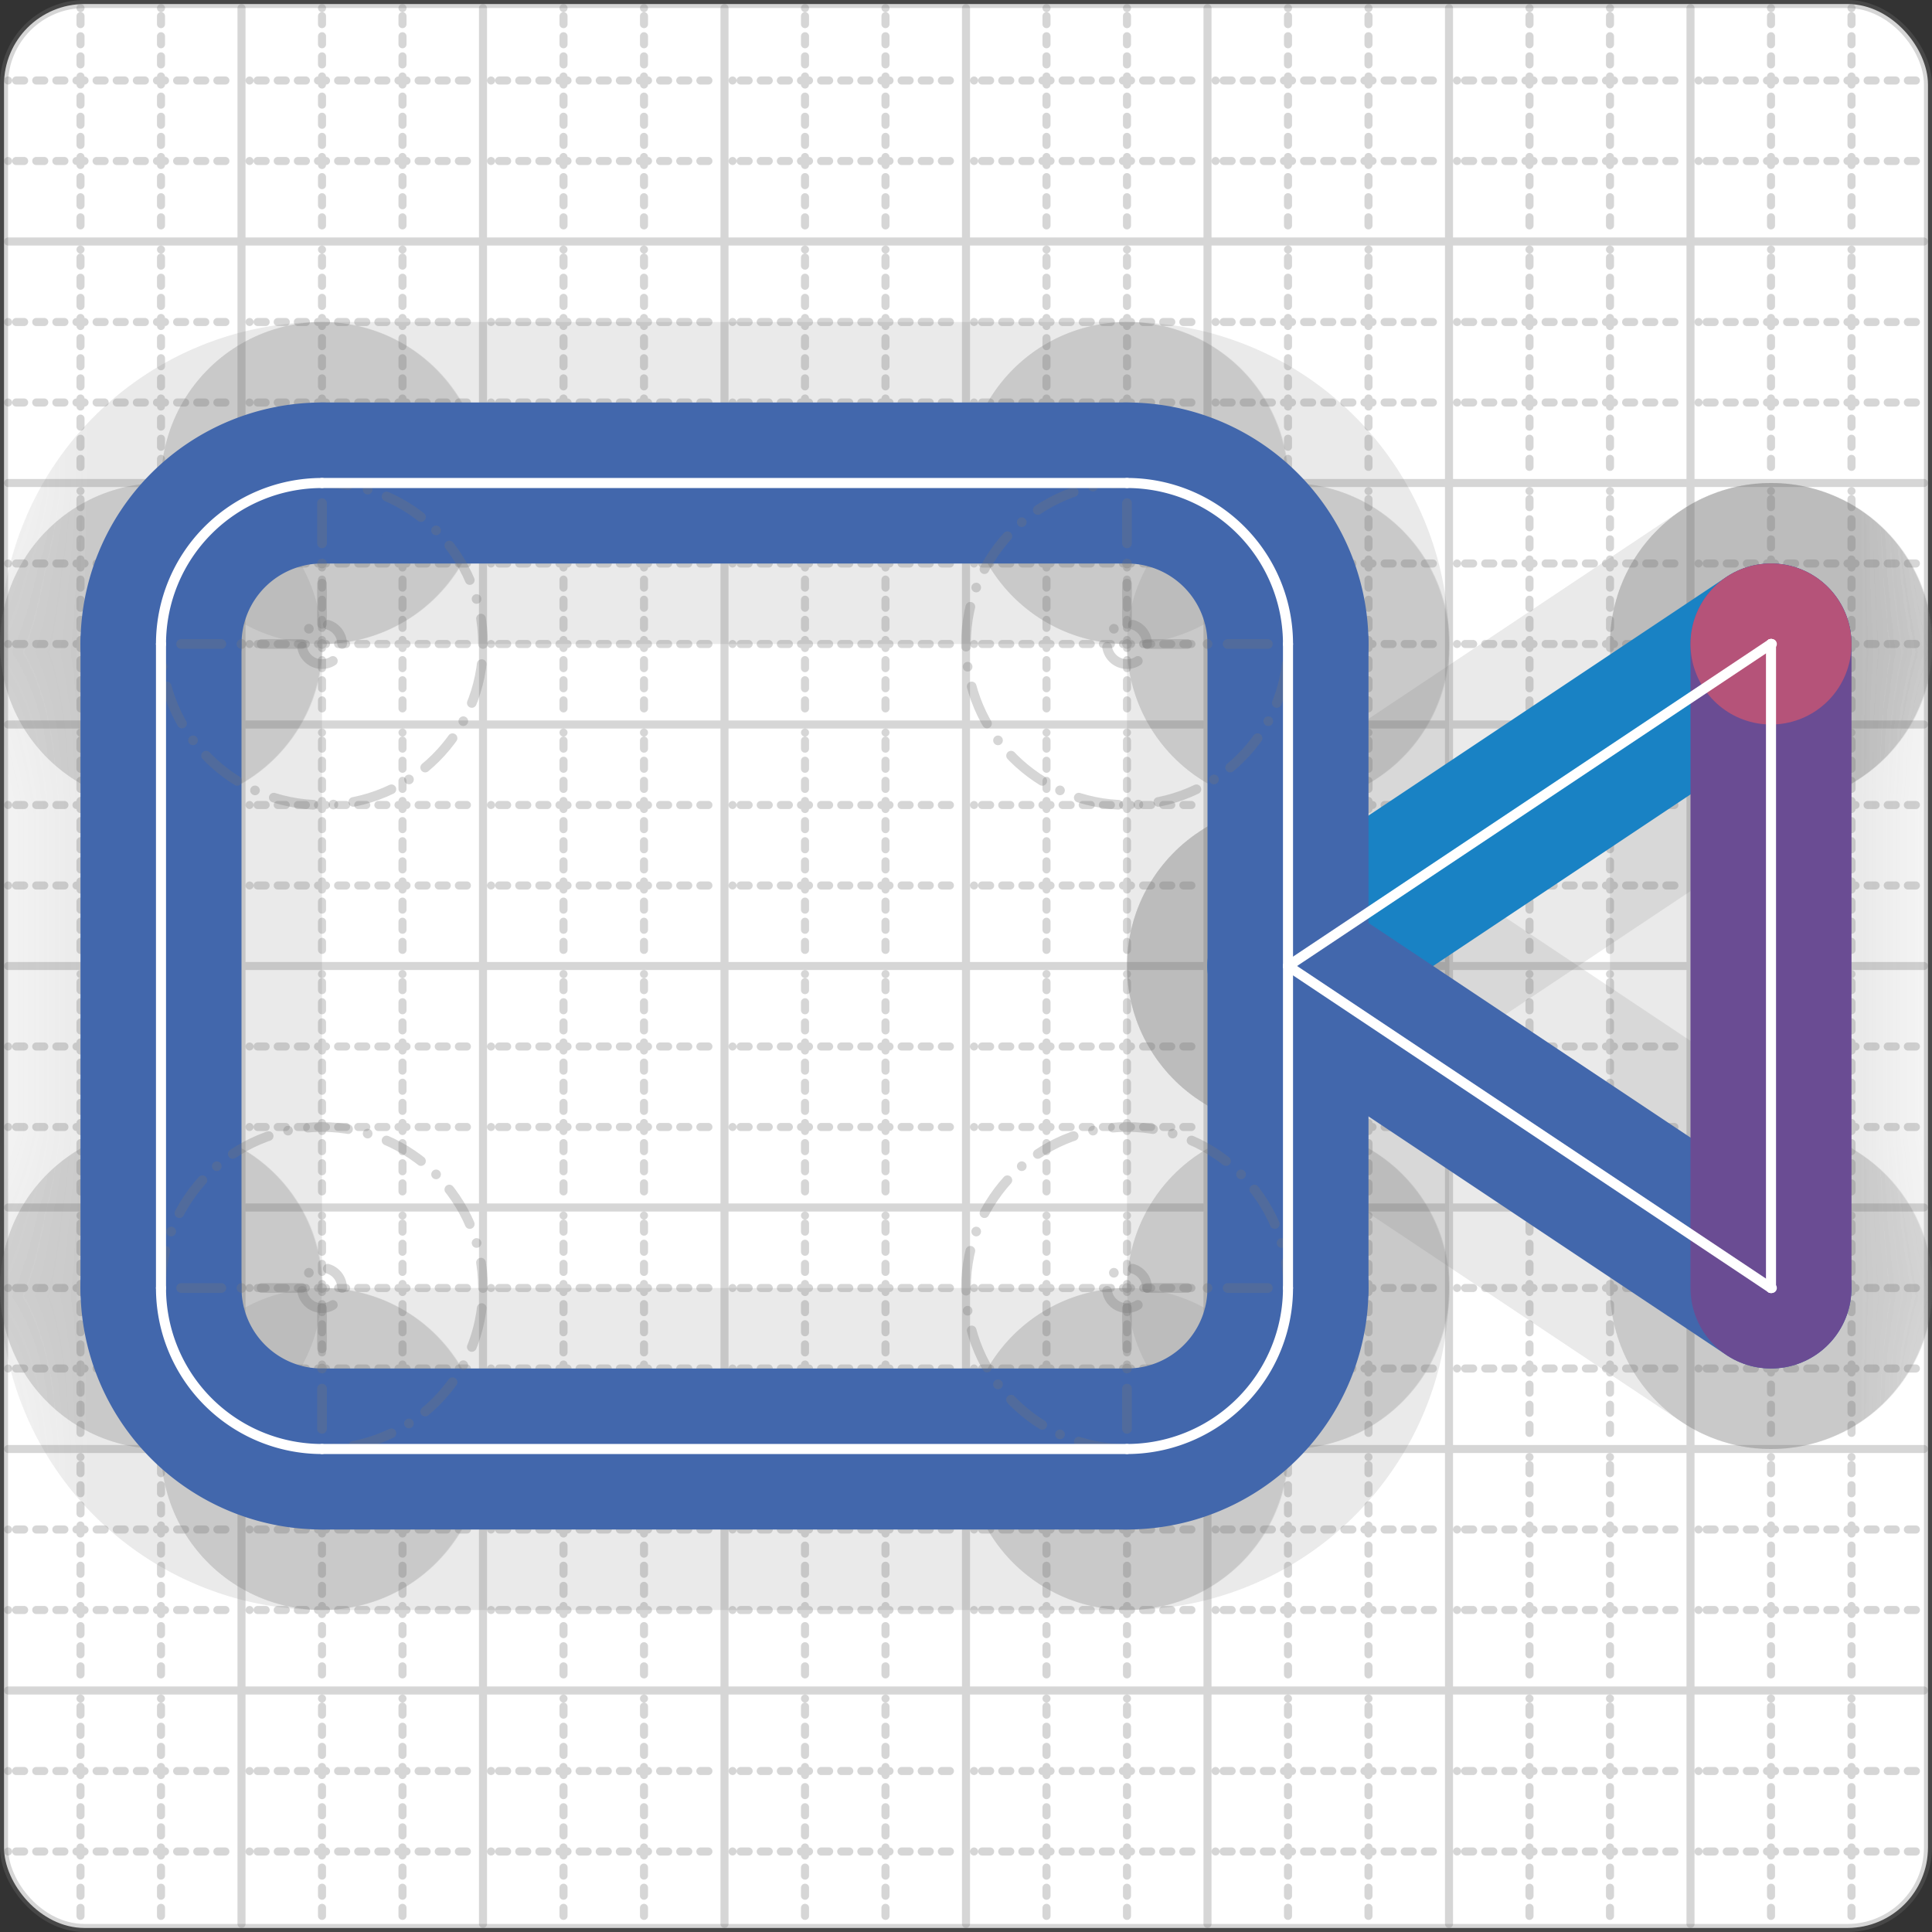 <svg xmlns="http://www.w3.org/2000/svg" width="24" height="24" viewBox="0 0 24 24" fill="none" stroke="currentColor" stroke-width="2" stroke-linecap="round" stroke-linejoin="round"><rect x="0" y="0" width="24" height="24" fill="#333333" stroke="none"/><style>
  @media screen and (prefers-color-scheme: light) {
    .svg-preview-grid-rect { fill: none }
  }
  @media screen and (prefers-color-scheme: dark) {
    .svg-preview-grid-rect { fill: none }
    .svg
    .svg-preview-grid-group,
    .svg-preview-radii-group,
    .svg-preview-shadow-mask-group,
    .svg-preview-shadow-group {
      stroke: #fff;
    }
  }
</style><g class="svg-preview-grid-group" stroke-linecap="butt" stroke-width="0.1" stroke="#777" stroke-opacity="0.3"><rect class="svg-preview-grid-rect" width="23.9" height="23.9" x="0.05" y="0.05" rx="1" fill="#fff"></rect><path stroke-dasharray="0 0.1 0.1 0.15 0.1 0.15 0.1 0.15 0.1 0.15 0.1 0.15 0.1 0.15 0.1 0.15 0.1 0.15 0.1 0.15 0.1 0.15 0.1 0.15 0 0.15" stroke-width="0.1" d="M0.1 1h23.8M1 0.1v23.8M0.1 2h23.8M2 0.1v23.8M0.1 4h23.8M4 0.1v23.8M0.1 5h23.8M5 0.1v23.8M0.1 7h23.8M7 0.1v23.8M0.1 8h23.8M8 0.1v23.8M0.1 10h23.8M10 0.1v23.8M0.1 11h23.8M11 0.1v23.8M0.1 13h23.8M13 0.1v23.8M0.1 14h23.8M14 0.1v23.8M0.1 16h23.8M16 0.1v23.8M0.1 17h23.8M17 0.1v23.8M0.1 19h23.8M19 0.1v23.8M0.1 20h23.8M20 0.1v23.8M0.1 22h23.8M22 0.1v23.8M0.1 23h23.8M23 0.1v23.8"></path><path d="M0.1 3h23.8M3 0.1v23.8M0.1 6h23.8M6 0.1v23.8M0.1 9h23.8M9 0.1v23.8M0.1 12h23.8M12 0.1v23.8M0.1 15h23.8M15 0.1v23.8M0.1 18h23.8M18 0.1v23.8M0.1 21h23.8M21 0.1v23.8"></path></g><g class="svg-preview-shadow-mask-group" stroke-width="4" stroke="#777" stroke-opacity="0.15"><mask id="svg-preview-shadow-mask-0" maskUnits="userSpaceOnUse" stroke-opacity="1" stroke-width="4" stroke="#000"><rect x="0" y="0" width="24" height="24" fill="#fff" stroke="none" rx="1"></rect><path d="M22 8h.01M16 12h.01M22 16h.01"></path></mask><mask id="svg-preview-shadow-mask-1" maskUnits="userSpaceOnUse" stroke-opacity="1" stroke-width="4" stroke="#000"><rect x="0" y="0" width="24" height="24" fill="#fff" stroke="none" rx="1"></rect><path d="M4 6h.01M14 6h.01M16 8h.01M16 16h.01M14 18h.01M4 18h.01M2 16h.01M2 8h.01"></path></mask></g><g class="svg-preview-shadow-group" stroke-width="4" stroke="#777" stroke-opacity="0.15"><path mask="url(#svg-preview-shadow-mask-0)" d="M 22 8 L 16 12"></path><path mask="url(#svg-preview-shadow-mask-0)" d="M 16 12 L 22 16"></path><path mask="url(#svg-preview-shadow-mask-0)" d="M 22 16 L 22 8"></path><path mask="url(#svg-preview-shadow-mask-0)" d="M 22 8 L 22 8"></path><path mask="url(#svg-preview-shadow-mask-1)" d="M 4 6 L 14 6"></path><path mask="url(#svg-preview-shadow-mask-1)" d="M 14 6 A2 2 0 0 1 16 8"></path><path mask="url(#svg-preview-shadow-mask-1)" d="M 16 8 L 16 16"></path><path mask="url(#svg-preview-shadow-mask-1)" d="M 16 16 A2 2 0 0 1 14 18"></path><path mask="url(#svg-preview-shadow-mask-1)" d="M 14 18 L 4 18"></path><path mask="url(#svg-preview-shadow-mask-1)" d="M 4 18 A2 2 0 0 1 2 16"></path><path mask="url(#svg-preview-shadow-mask-1)" d="M 2 16 L 2 8"></path><path mask="url(#svg-preview-shadow-mask-1)" d="M 2 8 A2 2 0 0 1 4 6"></path><path d="M22 8h.01M16 12h.01M22 16h.01M4 6h.01M14 6h.01M16 8h.01M16 16h.01M14 18h.01M4 18h.01M2 16h.01M2 8h.01"></path></g><g class="svg-preview-handles-group" stroke-width="0.12" stroke="#777" stroke-opacity="0.6"></g><g class="svg-preview-colored-path-group"><path d="M 22 8 L 16 12" stroke="#1982c4"></path><path d="M 16 12 L 22 16" stroke="#4267AC"></path><path d="M 22 16 L 22 8" stroke="#6a4c93"></path><path d="M 22 8 L 22 8" stroke="#B55379"></path><path d="M 4 6 L 14 6" stroke="#4267AC"></path><path d="M 14 6 A2 2 0 0 1 16 8" stroke="#4267AC"></path><path d="M 16 8 L 16 16" stroke="#4267AC"></path><path d="M 16 16 A2 2 0 0 1 14 18" stroke="#4267AC"></path><path d="M 14 18 L 4 18" stroke="#4267AC"></path><path d="M 4 18 A2 2 0 0 1 2 16" stroke="#4267AC"></path><path d="M 2 16 L 2 8" stroke="#4267AC"></path><path d="M 2 8 A2 2 0 0 1 4 6" stroke="#4267AC"></path></g><g class="svg-preview-radii-group" stroke-width="0.12" stroke-dasharray="0 0.25 0.25" stroke="#777" stroke-opacity="0.3"><path d="M14 6 14 8 16 8"></path><circle cy="8" cx="14" r="0.25" stroke-dasharray="0"></circle><circle cy="8" cx="14" r="2"></circle><path d="M16 16 14 16 14 18"></path><circle cy="16" cx="14" r="0.25" stroke-dasharray="0"></circle><circle cy="16" cx="14" r="2"></circle><path d="M4 18 4 16 2 16"></path><circle cy="16" cx="4" r="0.25" stroke-dasharray="0"></circle><circle cy="16" cx="4" r="2"></circle><path d="M2 8 4 8 4 6"></path><circle cy="8" cx="4" r="0.25" stroke-dasharray="0"></circle><circle cy="8" cx="4" r="2"></circle></g><g class="svg-preview-control-path-marker-mask-group" stroke-width="1" stroke="#000"><mask id="svg-preview-control-path-marker-mask-0" maskUnits="userSpaceOnUse"><rect x="0" y="0" width="24" height="24" fill="#fff" stroke="none" rx="1"></rect><path d="M22 8h.01"></path><path d="M16 12h.01"></path></mask><mask id="svg-preview-control-path-marker-mask-1" maskUnits="userSpaceOnUse"><rect x="0" y="0" width="24" height="24" fill="#fff" stroke="none" rx="1"></rect><path d="M16 12h.01"></path><path d="M22 16h.01"></path></mask><mask id="svg-preview-control-path-marker-mask-2" maskUnits="userSpaceOnUse"><rect x="0" y="0" width="24" height="24" fill="#fff" stroke="none" rx="1"></rect><path d="M22 16h.01"></path><path d="M22 8h.01"></path></mask><mask id="svg-preview-control-path-marker-mask-3" maskUnits="userSpaceOnUse"><rect x="0" y="0" width="24" height="24" fill="#fff" stroke="none" rx="1"></rect><path d="M22 8h.01"></path><path d="M22 8h.01"></path></mask></g><g class="svg-preview-control-path-group" stroke="#fff" stroke-width="0.125"><path mask="url(#svg-preview-control-path-marker-mask-0)" d="M 22 8 L 16 12"></path><path mask="url(#svg-preview-control-path-marker-mask-1)" d="M 16 12 L 22 16"></path><path mask="url(#svg-preview-control-path-marker-mask-2)" d="M 22 16 L 22 8"></path><path mask="url(#svg-preview-control-path-marker-mask-3)" d="M 22 8 L 22 8"></path><path d="M 4 6 L 14 6"></path><path d="M 14 6 A2 2 0 0 1 16 8"></path><path d="M 16 8 L 16 16"></path><path d="M 16 16 A2 2 0 0 1 14 18"></path><path d="M 14 18 L 4 18"></path><path d="M 4 18 A2 2 0 0 1 2 16"></path><path d="M 2 16 L 2 8"></path><path d="M 2 8 A2 2 0 0 1 4 6"></path></g><g class="svg-preview-control-path-marker-group" stroke="#fff" stroke-width="0.125"><path d="M22 8h.01M16 12h.01M16 12h.01M22 16h.01M22 16h.01M22 8h.01M22 8h.01M22 8h.01"></path></g><g class="svg-preview-handles-group" stroke-width="0.12" stroke="#FFF" stroke-opacity="0.3"></g></svg>